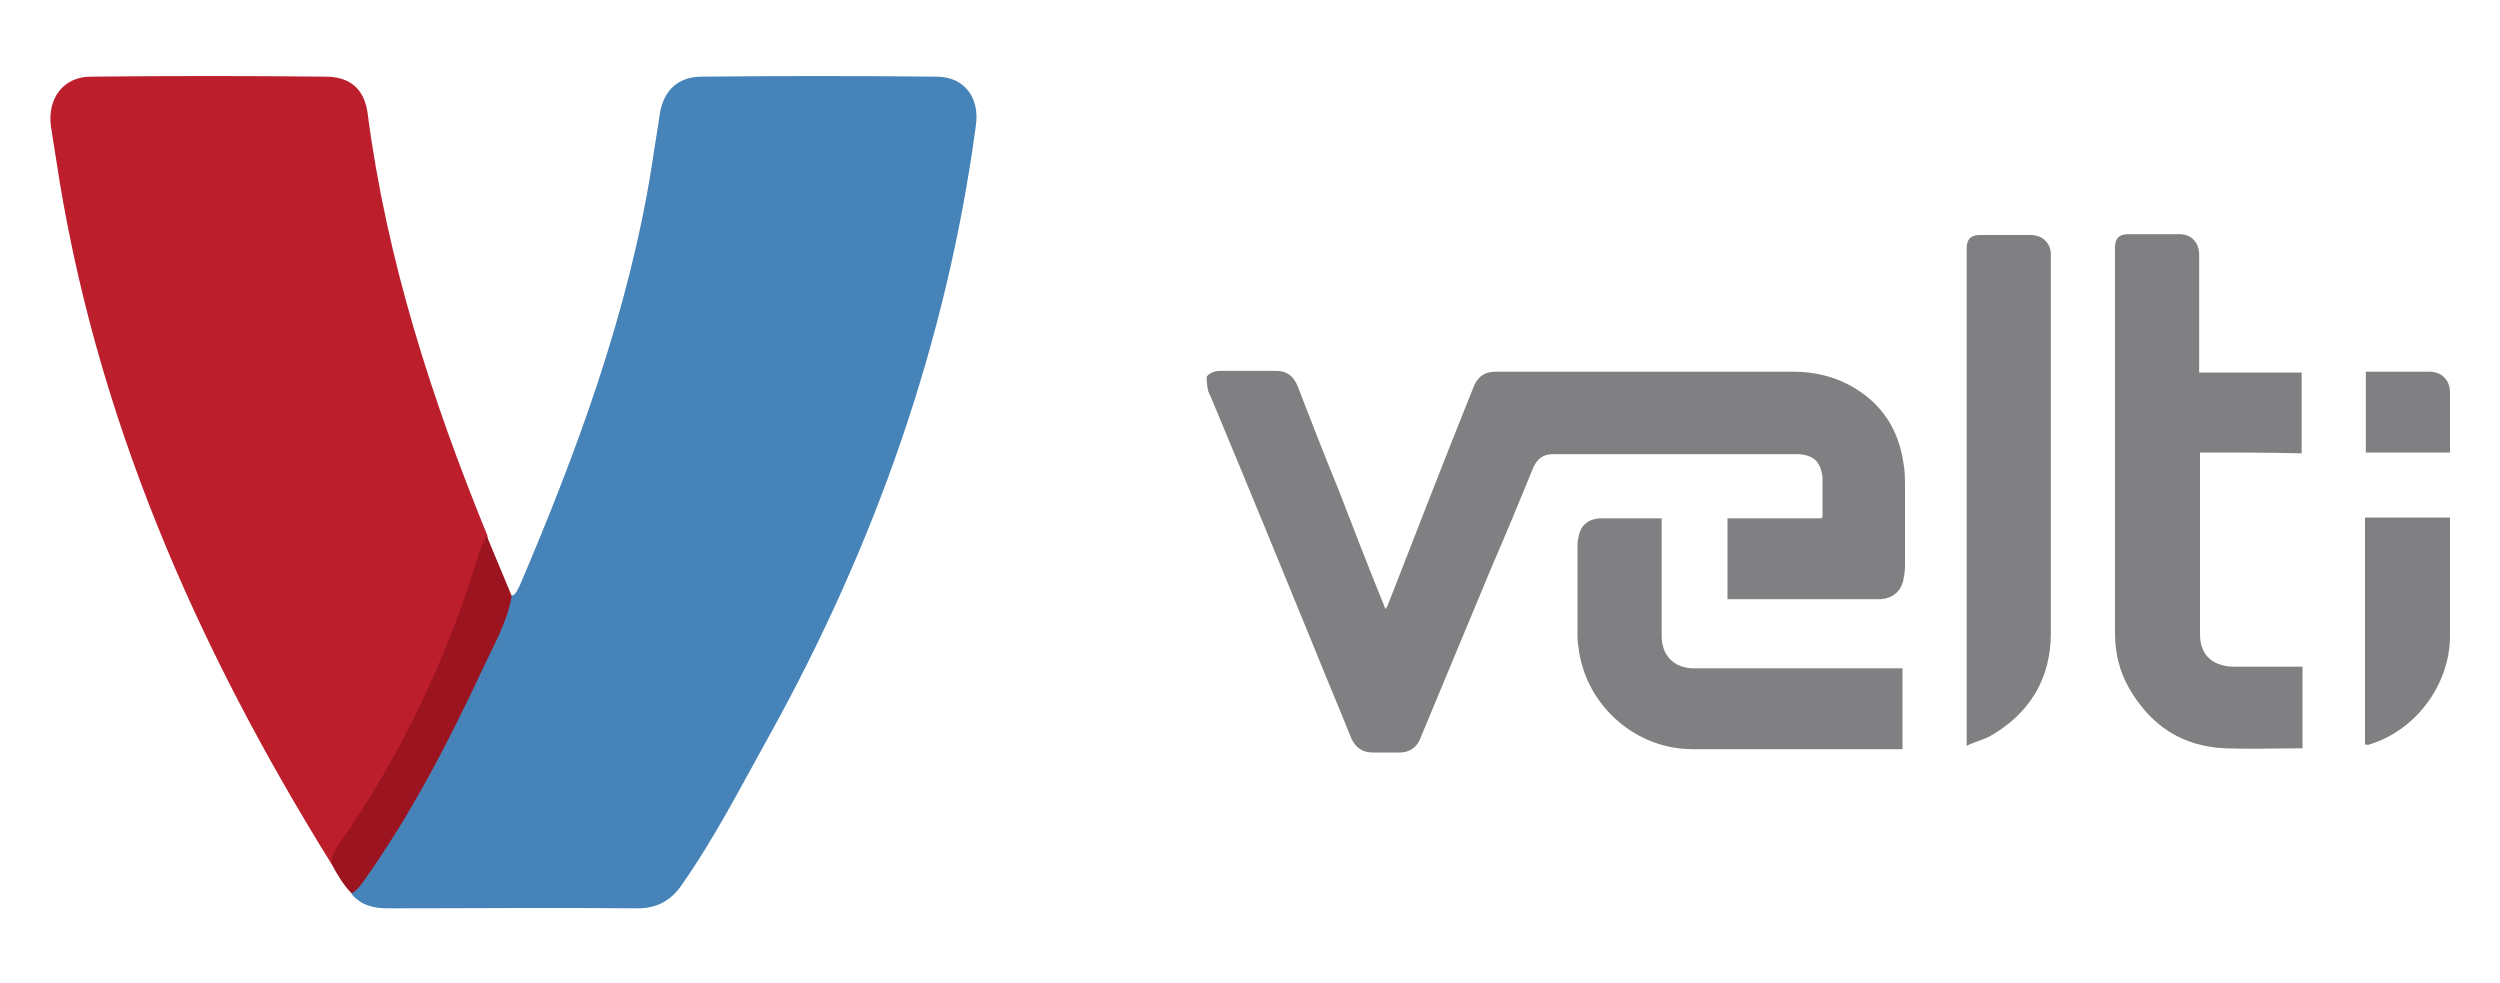 <?xml version="1.0" encoding="utf-8"?>
<!-- Generator: Adobe Illustrator 25.4.1, SVG Export Plug-In . SVG Version: 6.00 Build 0)  -->
<svg version="1.1" id="Layer_1" xmlns="http://www.w3.org/2000/svg" xmlns:xlink="http://www.w3.org/1999/xlink" x="0px" y="0px"
	 viewBox="0 0 300 118" style="enable-background:new 0 0 300 118;" xml:space="preserve">
<style type="text/css">
	.st0{fill:#4683B8;}
	.st1{fill:#BC1E2C;}
	.st2{fill:#9B1420;}
	.st3{fill:#808083;}
</style>
<g>
	<g>
		<path class="st0" d="M61.4,71.5c0.6-0.2,0.7-0.8,1-1.3c6.9-16.2,13-32.7,15.8-50.2c0.3-2.2,0.7-4.3,1-6.5c0.5-2.7,2.2-4.3,5-4.3
			c9.4-0.1,18.8-0.1,28.2,0c3.3,0,5.2,2.5,4.7,5.9c-3.5,26-12.1,50.3-24.8,73.2c-3.4,6.1-6.5,12.2-10.5,17.9c-1.3,1.9-3,2.8-5.3,2.8
			c-10-0.1-19.9,0-29.9,0c-1.7,0-3.2-0.3-4.4-1.7c0-0.9,0.3-1.7,0.8-2.4c6.8-9.8,12.1-20.4,16.8-31.3C60.2,72.7,60.3,71.6,61.4,71.5
			z"/>
		<path class="st1" d="M39.8,103.7c-16.3-26.2-28.5-54-33.1-84.8c-0.2-1.3-0.4-2.5-0.6-3.8c-0.4-3.3,1.5-5.9,4.8-5.9
			c9.4-0.1,18.8-0.1,28.2,0c2.9,0,4.6,1.5,5,4.3c2.3,17.7,7.7,34.4,14.4,50.8c0.1,5.1-2.2,9.6-4.1,14.2c-3.4,8.4-7.7,16.4-13.1,23.8
			C40.9,102.8,40.6,103.6,39.8,103.7z"/>
		<path class="st2" d="M39.8,103.7c0-0.9,0.3-1.6,0.8-2.3c7.6-10.8,13.2-22.7,17-35.4c0.2-0.6,0.5-1.1,0.8-1.7c1,2.4,2,4.8,3,7.2
			c-0.5,3.1-2.1,5.8-3.4,8.6c-4.1,8.8-8.6,17.5-14.2,25.4c-0.4,0.6-0.9,1.3-1.6,1.7C41.2,106.2,40.5,105,39.8,103.7z"/>
	</g>
	<g>
		<path class="st3" d="M144.8,45.2c0.4-0.5,1-0.7,1.7-0.7c2.2,0,4.4,0,6.6,0c1.3,0,2.1,0.6,2.6,1.8c1.6,4.1,3.2,8.3,4.9,12.4
			c1.8,4.7,3.6,9.3,5.5,14c0,0.1,0.1,0.2,0.2,0.4c0.1-0.2,0.1-0.3,0.2-0.4c3.4-8.7,6.8-17.5,10.3-26.2c0.5-1.3,1.3-1.9,2.8-1.9
			c11.8,0,23.7,0,35.5,0c2.5,0,4.8,0.5,7,1.7c3.6,2,5.7,5.1,6.3,9.2c0.2,1,0.2,1.9,0.2,2.9c0,3.2,0,6.4,0,9.6c0,0.5-0.1,1.1-0.2,1.6
			c-0.3,1.4-1.3,2.2-2.7,2.3c-0.3,0-0.6,0-0.9,0c-5.7,0-11.4,0-17,0c-0.1,0-0.3,0-0.5,0c0-3.3,0-6.5,0-9.7c3.8,0,7.5,0,11.3,0
			c0-0.1,0.1-0.2,0.1-0.2c0-1.6,0-3.1,0-4.7c0-0.3-0.1-0.7-0.2-1c-0.4-1.3-1.4-1.7-2.6-1.8c-0.2,0-0.4,0-0.6,0c-5.6,0-11.1,0-16.7,0
			c-4.1,0-8.2,0-12.2,0c-1.2,0-1.9,0.5-2.4,1.6c-1.6,3.9-3.2,7.8-4.9,11.7c-2.9,7-5.8,13.9-8.7,20.9c-0.4,1-1.3,1.6-2.4,1.6
			c-1.1,0-2.2,0-3.3,0c-1.2,0-2-0.6-2.5-1.6c-1.4-3.5-2.9-7-4.3-10.5c-4.2-10.3-8.4-20.5-12.7-30.8c-0.1-0.1-0.1-0.3-0.2-0.4
			C144.8,46.1,144.8,45.6,144.8,45.2z"/>
		<path class="st3" d="M264,54.3c0,0.2,0,0.3,0,0.5c0,7.1,0,14.2,0,21.3c0,1.8,0.8,3.1,2.3,3.6c0.5,0.2,1.1,0.3,1.6,0.3
			c2.6,0,5.3,0,7.9,0c0.2,0,0.3,0,0.5,0c0,3.3,0,6.5,0,9.8c-0.1,0-0.1,0-0.2,0c-3,0-6,0.1-9,0c-5.2-0.2-9-2.7-11.6-7.2
			c-1.2-2.1-1.7-4.3-1.7-6.7c0-15.4,0-30.8,0-46.2c0-1.1,0.5-1.6,1.6-1.6c2,0,4.1,0,6.1,0c1.5,0,2.4,1,2.4,2.5c0,4.5,0,9,0,13.6
			c0,0.2,0,0.3,0,0.5c4.1,0,8.2,0,12.3,0c0,3.3,0,6.5,0,9.7C272.2,54.3,268.1,54.3,264,54.3z"/>
		<path class="st3" d="M236,89.5c0-0.3,0-0.5,0-0.6c0-19.7,0-39.4,0-59.1c0-1.1,0.5-1.6,1.6-1.6c2,0,4.1,0,6.1,0
			c1.4,0,2.4,1,2.4,2.3c0,0.1,0,0.2,0,0.3c0,15.1,0,30.2,0,45.2c0,5.5-2.6,9.7-7.4,12.4C237.9,88.8,237,89,236,89.5z"/>
		<path class="st3" d="M228.3,89.9c-0.2,0-0.4,0-0.5,0c-8.2,0-16.5,0-24.7,0c-6.7,0-12.5-5-13.6-11.6c-0.1-0.7-0.2-1.3-0.2-2
			c0-3.6,0-7.2,0-10.7c0-0.3,0-0.7,0.1-1c0.2-1.5,1.1-2.3,2.6-2.4c0.3,0,0.7,0,1,0c2,0,4,0,5.9,0c0.2,0,0.3,0,0.5,0
			c0,0.2,0,0.4,0,0.5c0,4.5,0,9.1,0,13.6c0,2.4,1.5,3.9,3.9,3.9c4.5,0,8.9,0,13.4,0c3.7,0,7.3,0,11,0c0.2,0,0.4,0,0.6,0
			C228.3,83.3,228.3,86.5,228.3,89.9z"/>
		<path class="st3" d="M283.8,89.4c0-9.1,0-18.2,0-27.3c3.4,0,6.7,0,10.2,0c0,0.2,0,0.3,0,0.5c0,4.6,0,9.1,0,13.7
			c0,5.9-4.2,11.5-9.9,13.1C284,89.3,283.9,89.3,283.8,89.4z"/>
		<path class="st3" d="M294,54.3c-3.4,0-6.8,0-10.1,0c0-3.2,0-6.4,0-9.7c0.2,0,0.3,0,0.4,0c2.4,0,4.8,0,7.2,0c1.5,0,2.5,1,2.5,2.5
			c0,2.3,0,4.5,0,6.8C294,54,294,54.2,294,54.3z"/>
	</g>
</g>
</svg>
